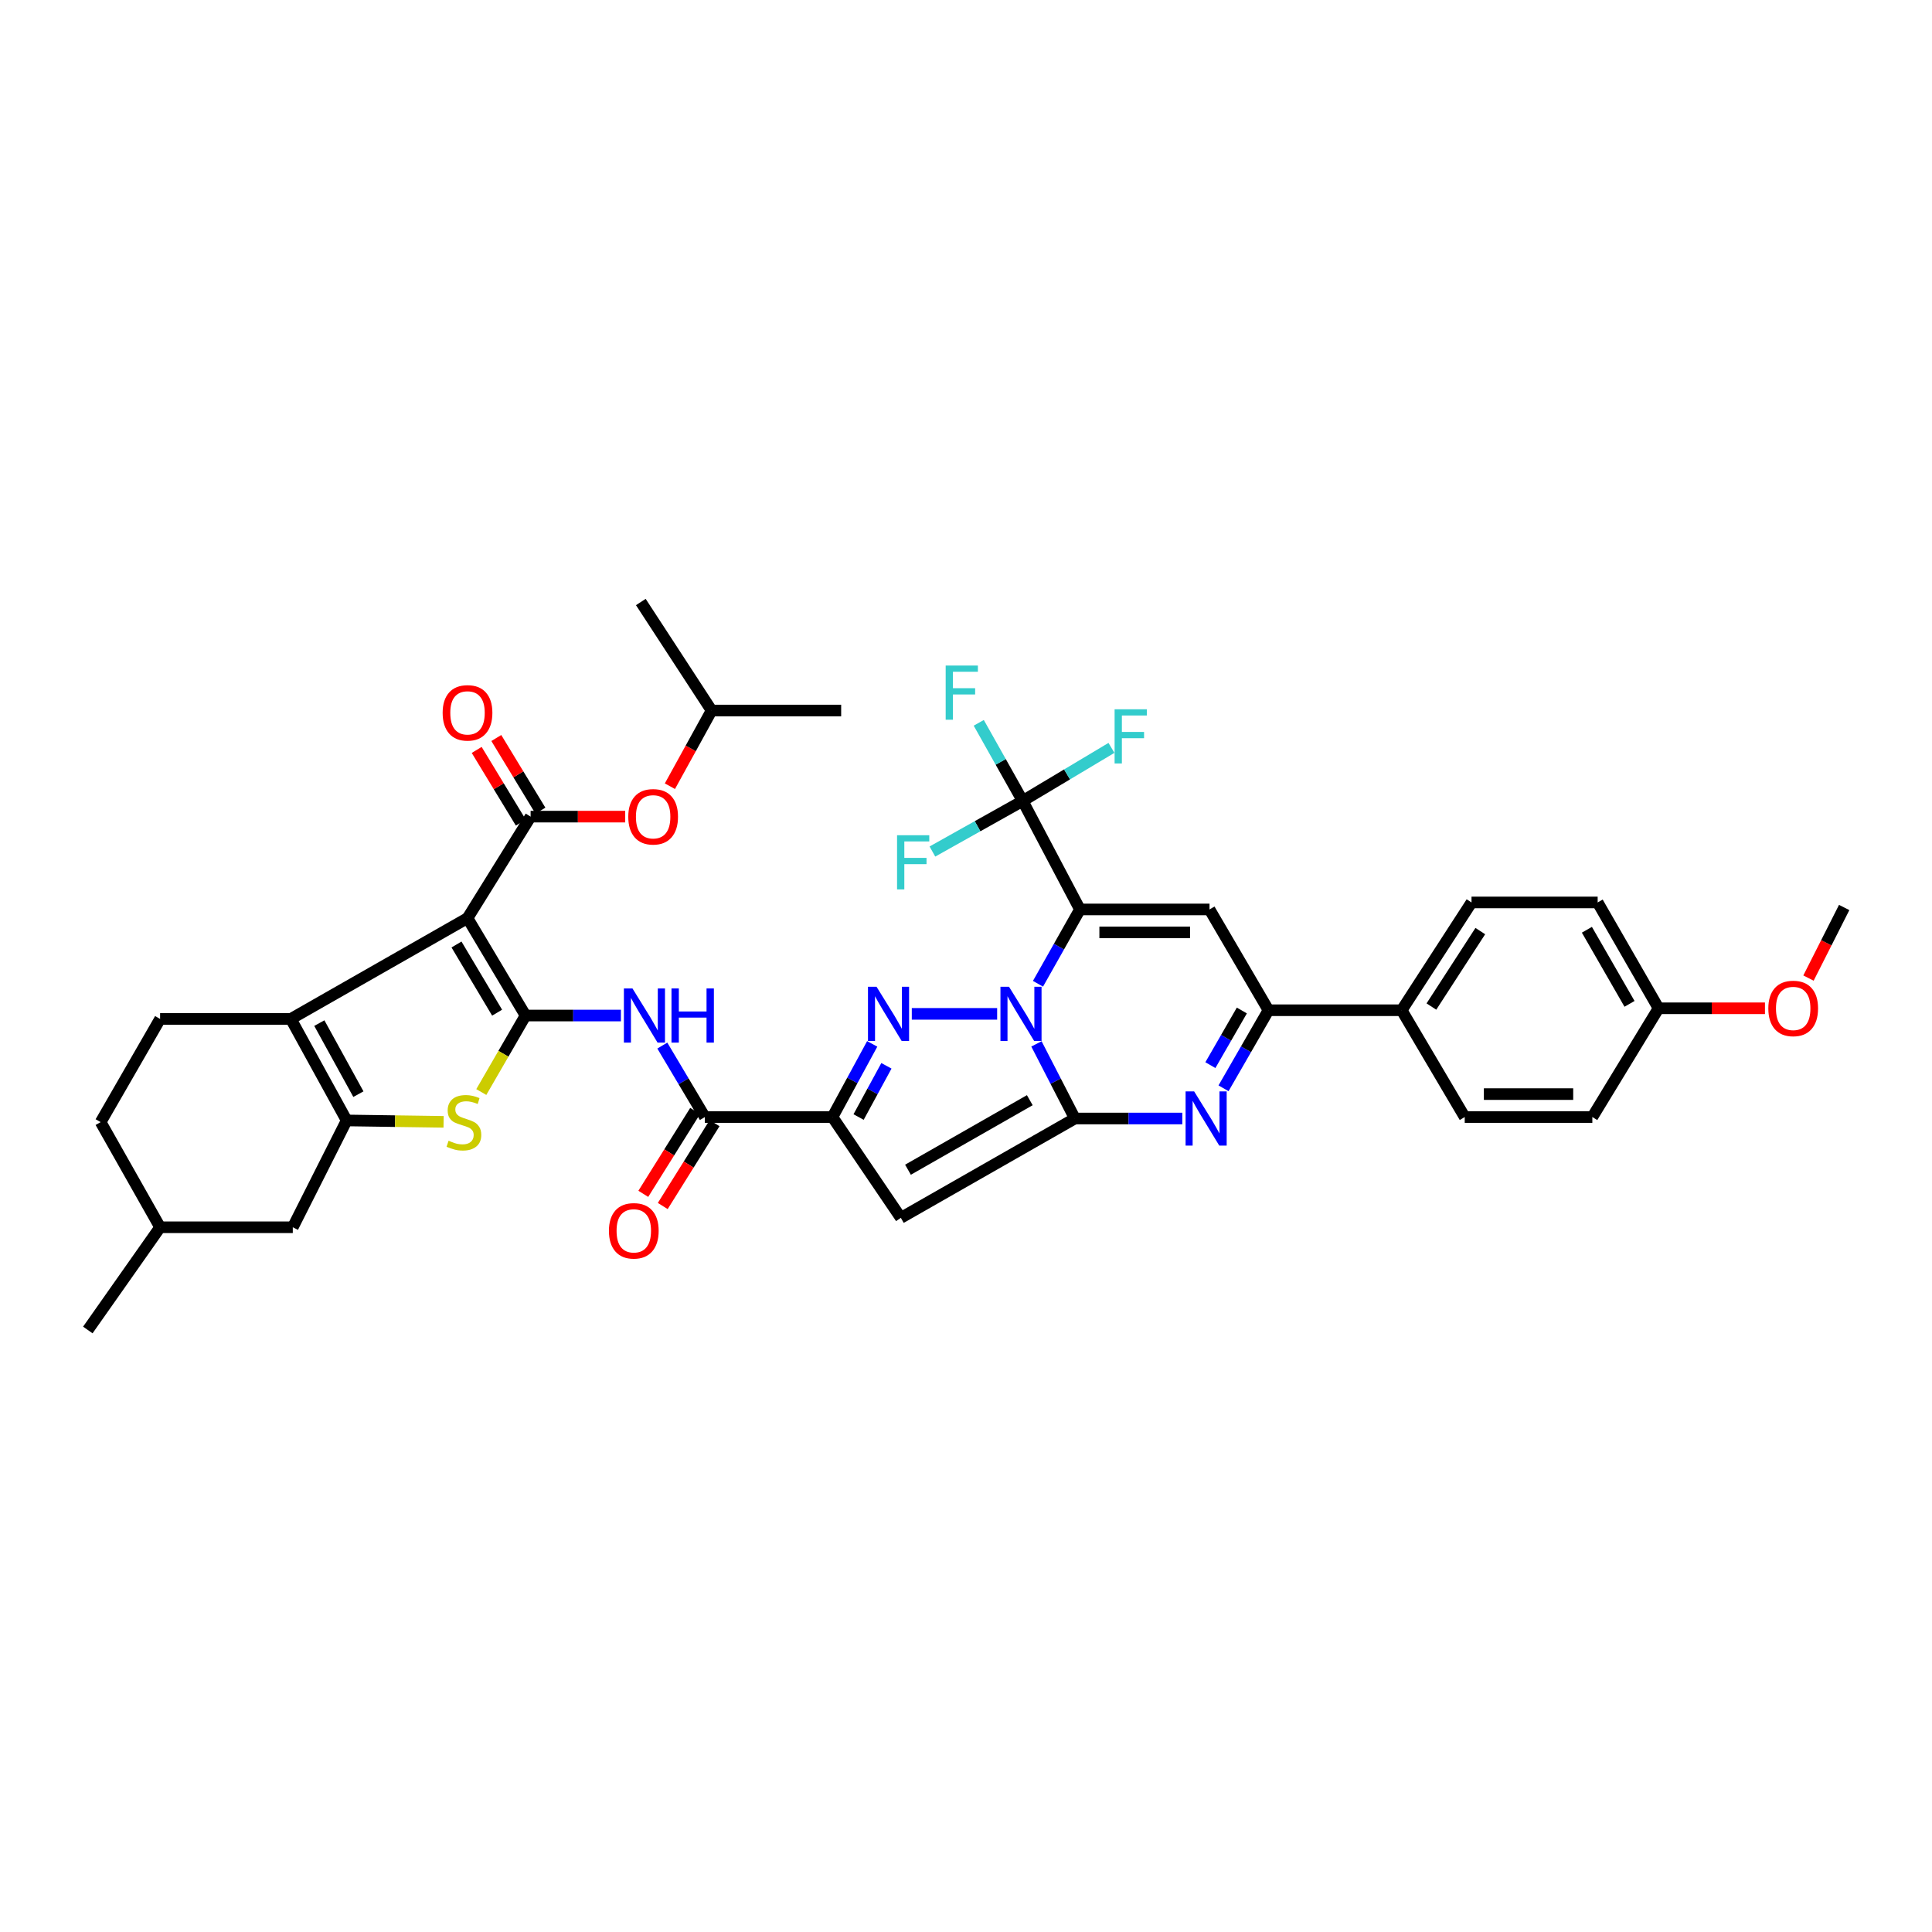 <?xml version='1.0' encoding='iso-8859-1'?>
<svg version='1.1' baseProfile='full'
              xmlns='http://www.w3.org/2000/svg'
                      xmlns:rdkit='http://www.rdkit.org/xml'
                      xmlns:xlink='http://www.w3.org/1999/xlink'
                  xml:space='preserve'
width='1000px' height='1000px' viewBox='0 0 1000 1000'>
<!-- END OF HEADER -->
<rect style='opacity:1.0;fill:#FFFFFF;stroke:none' width='1000' height='1000' x='0' y='0'> </rect>
<path class='bond-0' d='M 537.259,509.201 L 548.118,489.963' style='fill:none;fill-rule:evenodd;stroke:#0000FF;stroke-width:6px;stroke-linecap:butt;stroke-linejoin:miter;stroke-opacity:1' />
<path class='bond-0' d='M 548.118,489.963 L 558.977,470.726' style='fill:none;fill-rule:evenodd;stroke:#000000;stroke-width:6px;stroke-linecap:butt;stroke-linejoin:miter;stroke-opacity:1' />
<path class='bond-1' d='M 536.47,540.315 L 546.41,559.627' style='fill:none;fill-rule:evenodd;stroke:#0000FF;stroke-width:6px;stroke-linecap:butt;stroke-linejoin:miter;stroke-opacity:1' />
<path class='bond-1' d='M 546.41,559.627 L 556.35,578.938' style='fill:none;fill-rule:evenodd;stroke:#000000;stroke-width:6px;stroke-linecap:butt;stroke-linejoin:miter;stroke-opacity:1' />
<path class='bond-4' d='M 516.121,524.773 L 471.94,524.773' style='fill:none;fill-rule:evenodd;stroke:#0000FF;stroke-width:6px;stroke-linecap:butt;stroke-linejoin:miter;stroke-opacity:1' />
<path class='bond-8' d='M 558.977,470.726 L 626.041,470.726' style='fill:none;fill-rule:evenodd;stroke:#000000;stroke-width:6px;stroke-linecap:butt;stroke-linejoin:miter;stroke-opacity:1' />
<path class='bond-8' d='M 569.037,482.607 L 615.981,482.607' style='fill:none;fill-rule:evenodd;stroke:#000000;stroke-width:6px;stroke-linecap:butt;stroke-linejoin:miter;stroke-opacity:1' />
<path class='bond-13' d='M 558.977,470.726 L 529.334,414.56' style='fill:none;fill-rule:evenodd;stroke:#000000;stroke-width:6px;stroke-linecap:butt;stroke-linejoin:miter;stroke-opacity:1' />
<path class='bond-6' d='M 556.35,578.938 L 466.277,630.358' style='fill:none;fill-rule:evenodd;stroke:#000000;stroke-width:6px;stroke-linecap:butt;stroke-linejoin:miter;stroke-opacity:1' />
<path class='bond-6' d='M 533.022,569.454 L 469.971,605.447' style='fill:none;fill-rule:evenodd;stroke:#000000;stroke-width:6px;stroke-linecap:butt;stroke-linejoin:miter;stroke-opacity:1' />
<path class='bond-7' d='M 556.35,578.938 L 584.155,578.938' style='fill:none;fill-rule:evenodd;stroke:#000000;stroke-width:6px;stroke-linecap:butt;stroke-linejoin:miter;stroke-opacity:1' />
<path class='bond-7' d='M 584.155,578.938 L 611.959,578.938' style='fill:none;fill-rule:evenodd;stroke:#0000FF;stroke-width:6px;stroke-linecap:butt;stroke-linejoin:miter;stroke-opacity:1' />
<path class='bond-2' d='M 241.984,475.227 L 272.018,525.637' style='fill:none;fill-rule:evenodd;stroke:#000000;stroke-width:6px;stroke-linecap:butt;stroke-linejoin:miter;stroke-opacity:1' />
<path class='bond-2' d='M 236.282,488.87 L 257.306,524.157' style='fill:none;fill-rule:evenodd;stroke:#000000;stroke-width:6px;stroke-linecap:butt;stroke-linejoin:miter;stroke-opacity:1' />
<path class='bond-9' d='M 241.984,475.227 L 150.538,527.4' style='fill:none;fill-rule:evenodd;stroke:#000000;stroke-width:6px;stroke-linecap:butt;stroke-linejoin:miter;stroke-opacity:1' />
<path class='bond-12' d='M 241.984,475.227 L 274.645,422.686' style='fill:none;fill-rule:evenodd;stroke:#000000;stroke-width:6px;stroke-linecap:butt;stroke-linejoin:miter;stroke-opacity:1' />
<path class='bond-3' d='M 272.018,525.637 L 296.704,525.637' style='fill:none;fill-rule:evenodd;stroke:#000000;stroke-width:6px;stroke-linecap:butt;stroke-linejoin:miter;stroke-opacity:1' />
<path class='bond-3' d='M 296.704,525.637 L 321.39,525.637' style='fill:none;fill-rule:evenodd;stroke:#0000FF;stroke-width:6px;stroke-linecap:butt;stroke-linejoin:miter;stroke-opacity:1' />
<path class='bond-11' d='M 272.018,525.637 L 260.567,545.438' style='fill:none;fill-rule:evenodd;stroke:#000000;stroke-width:6px;stroke-linecap:butt;stroke-linejoin:miter;stroke-opacity:1' />
<path class='bond-11' d='M 260.567,545.438 L 249.116,565.239' style='fill:none;fill-rule:evenodd;stroke:#CCCC00;stroke-width:6px;stroke-linecap:butt;stroke-linejoin:miter;stroke-opacity:1' />
<path class='bond-5' d='M 451.457,540.312 L 441.167,559.249' style='fill:none;fill-rule:evenodd;stroke:#0000FF;stroke-width:6px;stroke-linecap:butt;stroke-linejoin:miter;stroke-opacity:1' />
<path class='bond-5' d='M 441.167,559.249 L 430.877,578.186' style='fill:none;fill-rule:evenodd;stroke:#000000;stroke-width:6px;stroke-linecap:butt;stroke-linejoin:miter;stroke-opacity:1' />
<path class='bond-5' d='M 458.809,551.666 L 451.607,564.922' style='fill:none;fill-rule:evenodd;stroke:#0000FF;stroke-width:6px;stroke-linecap:butt;stroke-linejoin:miter;stroke-opacity:1' />
<path class='bond-5' d='M 451.607,564.922 L 444.404,578.177' style='fill:none;fill-rule:evenodd;stroke:#000000;stroke-width:6px;stroke-linecap:butt;stroke-linejoin:miter;stroke-opacity:1' />
<path class='bond-16' d='M 430.877,578.186 L 364.83,578.186' style='fill:none;fill-rule:evenodd;stroke:#000000;stroke-width:6px;stroke-linecap:butt;stroke-linejoin:miter;stroke-opacity:1' />
<path class='bond-39' d='M 430.877,578.186 L 466.277,630.358' style='fill:none;fill-rule:evenodd;stroke:#000000;stroke-width:6px;stroke-linecap:butt;stroke-linejoin:miter;stroke-opacity:1' />
<path class='bond-14' d='M 633.296,563.301 L 644.929,543.1' style='fill:none;fill-rule:evenodd;stroke:#0000FF;stroke-width:6px;stroke-linecap:butt;stroke-linejoin:miter;stroke-opacity:1' />
<path class='bond-14' d='M 644.929,543.1 L 656.563,522.898' style='fill:none;fill-rule:evenodd;stroke:#000000;stroke-width:6px;stroke-linecap:butt;stroke-linejoin:miter;stroke-opacity:1' />
<path class='bond-14' d='M 626.49,551.312 L 634.633,537.171' style='fill:none;fill-rule:evenodd;stroke:#0000FF;stroke-width:6px;stroke-linecap:butt;stroke-linejoin:miter;stroke-opacity:1' />
<path class='bond-14' d='M 634.633,537.171 L 642.776,523.029' style='fill:none;fill-rule:evenodd;stroke:#000000;stroke-width:6px;stroke-linecap:butt;stroke-linejoin:miter;stroke-opacity:1' />
<path class='bond-40' d='M 626.041,470.726 L 656.563,522.898' style='fill:none;fill-rule:evenodd;stroke:#000000;stroke-width:6px;stroke-linecap:butt;stroke-linejoin:miter;stroke-opacity:1' />
<path class='bond-17' d='M 150.538,527.4 L 82.867,527.4' style='fill:none;fill-rule:evenodd;stroke:#000000;stroke-width:6px;stroke-linecap:butt;stroke-linejoin:miter;stroke-opacity:1' />
<path class='bond-42' d='M 150.538,527.4 L 179.429,579.941' style='fill:none;fill-rule:evenodd;stroke:#000000;stroke-width:6px;stroke-linecap:butt;stroke-linejoin:miter;stroke-opacity:1' />
<path class='bond-42' d='M 165.283,529.556 L 185.507,566.335' style='fill:none;fill-rule:evenodd;stroke:#000000;stroke-width:6px;stroke-linecap:butt;stroke-linejoin:miter;stroke-opacity:1' />
<path class='bond-10' d='M 179.429,579.941 L 204.516,580.302' style='fill:none;fill-rule:evenodd;stroke:#000000;stroke-width:6px;stroke-linecap:butt;stroke-linejoin:miter;stroke-opacity:1' />
<path class='bond-10' d='M 204.516,580.302 L 229.602,580.662' style='fill:none;fill-rule:evenodd;stroke:#CCCC00;stroke-width:6px;stroke-linecap:butt;stroke-linejoin:miter;stroke-opacity:1' />
<path class='bond-20' d='M 179.429,579.941 L 151.548,635.229' style='fill:none;fill-rule:evenodd;stroke:#000000;stroke-width:6px;stroke-linecap:butt;stroke-linejoin:miter;stroke-opacity:1' />
<path class='bond-18' d='M 274.645,422.686 L 299.126,422.686' style='fill:none;fill-rule:evenodd;stroke:#000000;stroke-width:6px;stroke-linecap:butt;stroke-linejoin:miter;stroke-opacity:1' />
<path class='bond-18' d='M 299.126,422.686 L 323.608,422.686' style='fill:none;fill-rule:evenodd;stroke:#FF0000;stroke-width:6px;stroke-linecap:butt;stroke-linejoin:miter;stroke-opacity:1' />
<path class='bond-21' d='M 279.723,419.603 L 268.306,400.799' style='fill:none;fill-rule:evenodd;stroke:#000000;stroke-width:6px;stroke-linecap:butt;stroke-linejoin:miter;stroke-opacity:1' />
<path class='bond-21' d='M 268.306,400.799 L 256.89,381.994' style='fill:none;fill-rule:evenodd;stroke:#FF0000;stroke-width:6px;stroke-linecap:butt;stroke-linejoin:miter;stroke-opacity:1' />
<path class='bond-21' d='M 269.567,425.769 L 258.15,406.964' style='fill:none;fill-rule:evenodd;stroke:#000000;stroke-width:6px;stroke-linecap:butt;stroke-linejoin:miter;stroke-opacity:1' />
<path class='bond-21' d='M 258.15,406.964 L 246.734,388.16' style='fill:none;fill-rule:evenodd;stroke:#FF0000;stroke-width:6px;stroke-linecap:butt;stroke-linejoin:miter;stroke-opacity:1' />
<path class='bond-23' d='M 529.334,414.56 L 517.968,394.347' style='fill:none;fill-rule:evenodd;stroke:#000000;stroke-width:6px;stroke-linecap:butt;stroke-linejoin:miter;stroke-opacity:1' />
<path class='bond-23' d='M 517.968,394.347 L 506.602,374.135' style='fill:none;fill-rule:evenodd;stroke:#33CCCC;stroke-width:6px;stroke-linecap:butt;stroke-linejoin:miter;stroke-opacity:1' />
<path class='bond-24' d='M 529.334,414.56 L 552.312,400.831' style='fill:none;fill-rule:evenodd;stroke:#000000;stroke-width:6px;stroke-linecap:butt;stroke-linejoin:miter;stroke-opacity:1' />
<path class='bond-24' d='M 552.312,400.831 L 575.29,387.102' style='fill:none;fill-rule:evenodd;stroke:#33CCCC;stroke-width:6px;stroke-linecap:butt;stroke-linejoin:miter;stroke-opacity:1' />
<path class='bond-25' d='M 529.334,414.56 L 505.974,427.656' style='fill:none;fill-rule:evenodd;stroke:#000000;stroke-width:6px;stroke-linecap:butt;stroke-linejoin:miter;stroke-opacity:1' />
<path class='bond-25' d='M 505.974,427.656 L 482.614,440.752' style='fill:none;fill-rule:evenodd;stroke:#33CCCC;stroke-width:6px;stroke-linecap:butt;stroke-linejoin:miter;stroke-opacity:1' />
<path class='bond-19' d='M 656.563,522.898 L 725.5,522.898' style='fill:none;fill-rule:evenodd;stroke:#000000;stroke-width:6px;stroke-linecap:butt;stroke-linejoin:miter;stroke-opacity:1' />
<path class='bond-15' d='M 342.815,541.186 L 353.823,559.686' style='fill:none;fill-rule:evenodd;stroke:#0000FF;stroke-width:6px;stroke-linecap:butt;stroke-linejoin:miter;stroke-opacity:1' />
<path class='bond-15' d='M 353.823,559.686 L 364.83,578.186' style='fill:none;fill-rule:evenodd;stroke:#000000;stroke-width:6px;stroke-linecap:butt;stroke-linejoin:miter;stroke-opacity:1' />
<path class='bond-22' d='M 359.794,575.035 L 346.38,596.482' style='fill:none;fill-rule:evenodd;stroke:#000000;stroke-width:6px;stroke-linecap:butt;stroke-linejoin:miter;stroke-opacity:1' />
<path class='bond-22' d='M 346.38,596.482 L 332.967,617.929' style='fill:none;fill-rule:evenodd;stroke:#FF0000;stroke-width:6px;stroke-linecap:butt;stroke-linejoin:miter;stroke-opacity:1' />
<path class='bond-22' d='M 369.867,581.336 L 356.454,602.782' style='fill:none;fill-rule:evenodd;stroke:#000000;stroke-width:6px;stroke-linecap:butt;stroke-linejoin:miter;stroke-opacity:1' />
<path class='bond-22' d='M 356.454,602.782 L 343.04,624.229' style='fill:none;fill-rule:evenodd;stroke:#FF0000;stroke-width:6px;stroke-linecap:butt;stroke-linejoin:miter;stroke-opacity:1' />
<path class='bond-28' d='M 82.867,527.4 L 52.088,580.813' style='fill:none;fill-rule:evenodd;stroke:#000000;stroke-width:6px;stroke-linecap:butt;stroke-linejoin:miter;stroke-opacity:1' />
<path class='bond-34' d='M 346.74,406.94 L 357.531,387.354' style='fill:none;fill-rule:evenodd;stroke:#FF0000;stroke-width:6px;stroke-linecap:butt;stroke-linejoin:miter;stroke-opacity:1' />
<path class='bond-34' d='M 357.531,387.354 L 368.322,367.768' style='fill:none;fill-rule:evenodd;stroke:#000000;stroke-width:6px;stroke-linecap:butt;stroke-linejoin:miter;stroke-opacity:1' />
<path class='bond-26' d='M 725.5,522.898 L 761.653,467.102' style='fill:none;fill-rule:evenodd;stroke:#000000;stroke-width:6px;stroke-linecap:butt;stroke-linejoin:miter;stroke-opacity:1' />
<path class='bond-26' d='M 740.894,520.989 L 766.201,481.932' style='fill:none;fill-rule:evenodd;stroke:#000000;stroke-width:6px;stroke-linecap:butt;stroke-linejoin:miter;stroke-opacity:1' />
<path class='bond-27' d='M 725.5,522.898 L 758.141,578.186' style='fill:none;fill-rule:evenodd;stroke:#000000;stroke-width:6px;stroke-linecap:butt;stroke-linejoin:miter;stroke-opacity:1' />
<path class='bond-32' d='M 151.548,635.229 L 82.867,635.229' style='fill:none;fill-rule:evenodd;stroke:#000000;stroke-width:6px;stroke-linecap:butt;stroke-linejoin:miter;stroke-opacity:1' />
<path class='bond-31' d='M 761.653,467.102 L 826.947,467.102' style='fill:none;fill-rule:evenodd;stroke:#000000;stroke-width:6px;stroke-linecap:butt;stroke-linejoin:miter;stroke-opacity:1' />
<path class='bond-30' d='M 758.141,578.186 L 824.194,578.186' style='fill:none;fill-rule:evenodd;stroke:#000000;stroke-width:6px;stroke-linecap:butt;stroke-linejoin:miter;stroke-opacity:1' />
<path class='bond-30' d='M 768.049,566.304 L 814.286,566.304' style='fill:none;fill-rule:evenodd;stroke:#000000;stroke-width:6px;stroke-linecap:butt;stroke-linejoin:miter;stroke-opacity:1' />
<path class='bond-43' d='M 52.088,580.813 L 82.867,635.229' style='fill:none;fill-rule:evenodd;stroke:#000000;stroke-width:6px;stroke-linecap:butt;stroke-linejoin:miter;stroke-opacity:1' />
<path class='bond-29' d='M 858.465,521.888 L 824.194,578.186' style='fill:none;fill-rule:evenodd;stroke:#000000;stroke-width:6px;stroke-linecap:butt;stroke-linejoin:miter;stroke-opacity:1' />
<path class='bond-33' d='M 858.465,521.888 L 886.004,521.888' style='fill:none;fill-rule:evenodd;stroke:#000000;stroke-width:6px;stroke-linecap:butt;stroke-linejoin:miter;stroke-opacity:1' />
<path class='bond-33' d='M 886.004,521.888 L 913.542,521.888' style='fill:none;fill-rule:evenodd;stroke:#FF0000;stroke-width:6px;stroke-linecap:butt;stroke-linejoin:miter;stroke-opacity:1' />
<path class='bond-41' d='M 858.465,521.888 L 826.947,467.102' style='fill:none;fill-rule:evenodd;stroke:#000000;stroke-width:6px;stroke-linecap:butt;stroke-linejoin:miter;stroke-opacity:1' />
<path class='bond-41' d='M 843.439,519.595 L 821.376,481.245' style='fill:none;fill-rule:evenodd;stroke:#000000;stroke-width:6px;stroke-linecap:butt;stroke-linejoin:miter;stroke-opacity:1' />
<path class='bond-36' d='M 82.867,635.229 L 45.455,688.398' style='fill:none;fill-rule:evenodd;stroke:#000000;stroke-width:6px;stroke-linecap:butt;stroke-linejoin:miter;stroke-opacity:1' />
<path class='bond-35' d='M 936.067,506.248 L 945.306,487.982' style='fill:none;fill-rule:evenodd;stroke:#FF0000;stroke-width:6px;stroke-linecap:butt;stroke-linejoin:miter;stroke-opacity:1' />
<path class='bond-35' d='M 945.306,487.982 L 954.545,469.716' style='fill:none;fill-rule:evenodd;stroke:#000000;stroke-width:6px;stroke-linecap:butt;stroke-linejoin:miter;stroke-opacity:1' />
<path class='bond-37' d='M 368.322,367.768 L 331.688,311.602' style='fill:none;fill-rule:evenodd;stroke:#000000;stroke-width:6px;stroke-linecap:butt;stroke-linejoin:miter;stroke-opacity:1' />
<path class='bond-38' d='M 368.322,367.768 L 435.386,367.768' style='fill:none;fill-rule:evenodd;stroke:#000000;stroke-width:6px;stroke-linecap:butt;stroke-linejoin:miter;stroke-opacity:1' />
<path  class='atom-0' d='M 522.271 510.753
L 531.459 525.604
Q 532.37 527.07, 533.835 529.723
Q 535.301 532.377, 535.38 532.535
L 535.38 510.753
L 539.103 510.753
L 539.103 538.792
L 535.261 538.792
L 525.4 522.555
Q 524.251 520.654, 523.023 518.475
Q 521.835 516.297, 521.479 515.624
L 521.479 538.792
L 517.835 538.792
L 517.835 510.753
L 522.271 510.753
' fill='#0000FF'/>
<path  class='atom-5' d='M 453.703 510.753
L 462.891 525.604
Q 463.802 527.07, 465.267 529.723
Q 466.732 532.377, 466.812 532.535
L 466.812 510.753
L 470.534 510.753
L 470.534 538.792
L 466.693 538.792
L 456.831 522.555
Q 455.683 520.654, 454.455 518.475
Q 453.267 516.297, 452.91 515.624
L 452.91 538.792
L 449.267 538.792
L 449.267 510.753
L 453.703 510.753
' fill='#0000FF'/>
<path  class='atom-8' d='M 618.094 564.918
L 627.282 579.77
Q 628.193 581.235, 629.658 583.889
Q 631.123 586.542, 631.203 586.7
L 631.203 564.918
L 634.925 564.918
L 634.925 592.958
L 631.084 592.958
L 621.222 576.72
Q 620.074 574.819, 618.846 572.641
Q 617.658 570.463, 617.301 569.789
L 617.301 592.958
L 613.658 592.958
L 613.658 564.918
L 618.094 564.918
' fill='#0000FF'/>
<path  class='atom-12' d='M 232.189 590.436
Q 232.506 590.555, 233.813 591.11
Q 235.12 591.664, 236.545 592.021
Q 238.011 592.337, 239.437 592.337
Q 242.09 592.337, 243.635 591.07
Q 245.179 589.763, 245.179 587.506
Q 245.179 585.961, 244.387 585.011
Q 243.635 584.06, 242.446 583.545
Q 241.258 583.03, 239.278 582.436
Q 236.783 581.684, 235.278 580.971
Q 233.813 580.258, 232.743 578.753
Q 231.714 577.248, 231.714 574.714
Q 231.714 571.189, 234.09 569.011
Q 236.506 566.832, 241.258 566.832
Q 244.506 566.832, 248.189 568.377
L 247.278 571.426
Q 243.912 570.04, 241.377 570.04
Q 238.644 570.04, 237.139 571.189
Q 235.635 572.298, 235.674 574.238
Q 235.674 575.743, 236.427 576.654
Q 237.219 577.565, 238.328 578.08
Q 239.476 578.595, 241.377 579.189
Q 243.912 579.981, 245.417 580.773
Q 246.922 581.565, 247.991 583.189
Q 249.1 584.773, 249.1 587.506
Q 249.1 591.387, 246.486 593.486
Q 243.912 595.545, 239.595 595.545
Q 237.1 595.545, 235.199 594.991
Q 233.337 594.476, 231.12 593.565
L 232.189 590.436
' fill='#CCCC00'/>
<path  class='atom-16' d='M 327.365 511.617
L 336.553 526.469
Q 337.464 527.934, 338.929 530.588
Q 340.395 533.241, 340.474 533.4
L 340.474 511.617
L 344.197 511.617
L 344.197 539.657
L 340.355 539.657
L 330.493 523.419
Q 329.345 521.518, 328.117 519.34
Q 326.929 517.162, 326.573 516.489
L 326.573 539.657
L 322.929 539.657
L 322.929 511.617
L 327.365 511.617
' fill='#0000FF'/>
<path  class='atom-16' d='M 347.563 511.617
L 351.365 511.617
L 351.365 523.538
L 365.702 523.538
L 365.702 511.617
L 369.504 511.617
L 369.504 539.657
L 365.702 539.657
L 365.702 526.707
L 351.365 526.707
L 351.365 539.657
L 347.563 539.657
L 347.563 511.617
' fill='#0000FF'/>
<path  class='atom-19' d='M 325.193 422.765
Q 325.193 416.032, 328.52 412.27
Q 331.847 408.507, 338.065 408.507
Q 344.282 408.507, 347.609 412.27
Q 350.936 416.032, 350.936 422.765
Q 350.936 429.577, 347.57 433.458
Q 344.203 437.3, 338.065 437.3
Q 331.886 437.3, 328.52 433.458
Q 325.193 429.617, 325.193 422.765
M 338.065 434.131
Q 342.342 434.131, 344.639 431.28
Q 346.975 428.389, 346.975 422.765
Q 346.975 417.26, 344.639 414.488
Q 342.342 411.676, 338.065 411.676
Q 333.787 411.676, 331.451 414.448
Q 329.154 417.22, 329.154 422.765
Q 329.154 428.428, 331.451 431.28
Q 333.787 434.131, 338.065 434.131
' fill='#FF0000'/>
<path  class='atom-22' d='M 229.113 368.969
Q 229.113 362.236, 232.44 358.474
Q 235.767 354.712, 241.984 354.712
Q 248.202 354.712, 251.529 358.474
Q 254.856 362.236, 254.856 368.969
Q 254.856 375.781, 251.489 379.662
Q 248.123 383.504, 241.984 383.504
Q 235.806 383.504, 232.44 379.662
Q 229.113 375.821, 229.113 368.969
M 241.984 380.336
Q 246.262 380.336, 248.559 377.484
Q 250.895 374.593, 250.895 368.969
Q 250.895 363.464, 248.559 360.692
Q 246.262 357.88, 241.984 357.88
Q 237.707 357.88, 235.37 360.652
Q 233.073 363.424, 233.073 368.969
Q 233.073 374.633, 235.37 377.484
Q 237.707 380.336, 241.984 380.336
' fill='#FF0000'/>
<path  class='atom-23' d='M 315.18 637.071
Q 315.18 630.338, 318.507 626.575
Q 321.833 622.813, 328.051 622.813
Q 334.269 622.813, 337.596 626.575
Q 340.923 630.338, 340.923 637.071
Q 340.923 643.883, 337.556 647.764
Q 334.19 651.605, 328.051 651.605
Q 321.873 651.605, 318.507 647.764
Q 315.18 643.922, 315.18 637.071
M 328.051 648.437
Q 332.328 648.437, 334.626 645.586
Q 336.962 642.694, 336.962 637.071
Q 336.962 631.566, 334.626 628.793
Q 332.328 625.981, 328.051 625.981
Q 323.774 625.981, 321.437 628.754
Q 319.14 631.526, 319.14 637.071
Q 319.14 642.734, 321.437 645.586
Q 323.774 648.437, 328.051 648.437
' fill='#FF0000'/>
<path  class='atom-24' d='M 489.478 344.487
L 506.152 344.487
L 506.152 347.695
L 493.241 347.695
L 493.241 356.21
L 504.726 356.21
L 504.726 359.457
L 493.241 359.457
L 493.241 372.527
L 489.478 372.527
L 489.478 344.487
' fill='#33CCCC'/>
<path  class='atom-25' d='M 576.918 367.127
L 593.592 367.127
L 593.592 370.335
L 580.681 370.335
L 580.681 378.85
L 592.166 378.85
L 592.166 382.098
L 580.681 382.098
L 580.681 395.167
L 576.918 395.167
L 576.918 367.127
' fill='#33CCCC'/>
<path  class='atom-26' d='M 464.317 432.316
L 480.99 432.316
L 480.99 435.524
L 468.079 435.524
L 468.079 444.039
L 479.564 444.039
L 479.564 447.287
L 468.079 447.287
L 468.079 460.356
L 464.317 460.356
L 464.317 432.316
' fill='#33CCCC'/>
<path  class='atom-34' d='M 915.284 521.967
Q 915.284 515.234, 918.611 511.472
Q 921.938 507.71, 928.156 507.71
Q 934.374 507.71, 937.7 511.472
Q 941.027 515.234, 941.027 521.967
Q 941.027 528.779, 937.661 532.66
Q 934.294 536.502, 928.156 536.502
Q 921.977 536.502, 918.611 532.66
Q 915.284 528.819, 915.284 521.967
M 928.156 533.334
Q 932.433 533.334, 934.73 530.482
Q 937.067 527.591, 937.067 521.967
Q 937.067 516.462, 934.73 513.69
Q 932.433 510.878, 928.156 510.878
Q 923.879 510.878, 921.542 513.65
Q 919.245 516.423, 919.245 521.967
Q 919.245 527.631, 921.542 530.482
Q 923.879 533.334, 928.156 533.334
' fill='#FF0000'/>
</svg>
